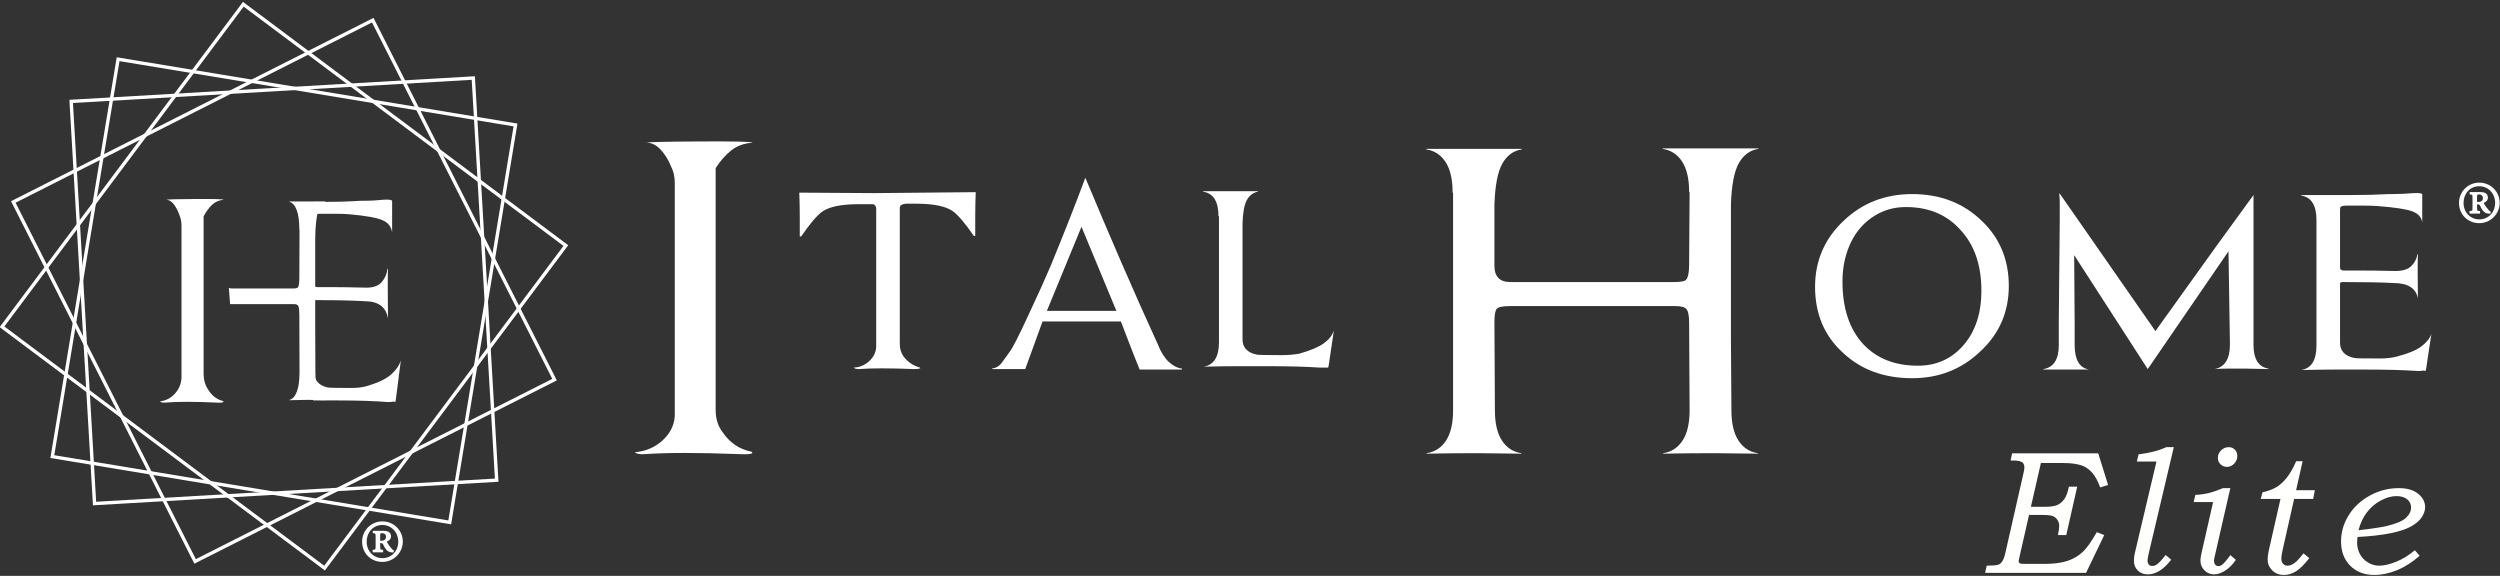<?xml version="1.0" encoding="UTF-8"?>
<svg width="738px" height="170px" viewBox="0 0 738 170" version="1.1" xmlns="http://www.w3.org/2000/svg" xmlns:xlink="http://www.w3.org/1999/xlink">
    <rect x="0" y="0" width="738" height="170" fill="#333333" stroke="none"/>
    <!-- Generator: Sketch 63.1 (92452) - https://sketch.com -->
    <title>Page 1</title>
    <desc>Created with Sketch.</desc>
    <g id="Page-1" stroke="none" stroke-width="1" fill="none" fill-rule="evenodd">
        <g id="ital-home-logo" transform="translate(0, 1)">
            <path d="M222.186,41.107 C219.632,41.298 217.504,42.079 215.8,43.449 C214.097,44.821 212.583,46.549 211.26,48.628 L211.26,120.01 C211.26,122.66 211.97,124.884 213.388,126.68 C214.333,128.099 215.517,129.306 216.936,130.299 C218.355,131.293 220.01,131.98 221.903,132.357 C222.091,132.547 222.137,132.69 222.044,132.782 C221.666,133.066 220.483,133.159 218.498,133.066 C206.292,132.594 196.877,132.594 190.256,133.066 C188.838,133.159 187.891,132.971 187.418,132.499 C190.633,132.215 193.353,131.057 195.578,129.022 C197.799,126.988 199.006,124.6 199.196,121.855 L199.196,53.028 C199.196,51.136 198.817,49.48 198.061,48.061 C197.304,46.169 196.287,44.538 195.011,43.165 C193.733,41.794 192.337,41.107 190.825,41.107 C191.581,40.919 196.927,40.801 206.861,40.753 C216.793,40.706 221.903,40.823 222.186,41.107" id="Fill-1" fill="#FFFFFF" fill-rule="nonzero"></path>
            <path d="M288.033,55.724 C287.938,58.279 287.891,60.62 287.891,62.748 L287.891,68.638 L287.465,68.638 C285.004,65.044 282.971,62.632 281.363,61.401 C279.281,59.889 275.638,59.13 270.436,59.13 L267.456,59.13 C266.509,59.225 265.941,59.462 265.753,59.84 C265.658,59.935 265.611,60.172 265.611,60.55 L265.611,100.427 C265.611,101.942 265.988,103.219 266.746,104.258 C267.974,105.868 269.584,106.954 271.571,107.522 L271.713,107.665 C271.522,107.855 270.862,107.948 269.726,107.948 C262.724,107.665 257.331,107.665 253.548,107.948 C252.79,107.948 252.271,107.806 251.987,107.522 C253.783,107.43 255.322,106.79 256.599,105.606 C257.877,104.424 258.562,103.031 258.657,101.421 L258.657,60.55 C258.657,59.981 258.373,59.556 257.805,59.273 L253.548,59.273 C248.344,59.273 244.701,60.031 242.621,61.542 C241.011,62.773 238.978,65.186 236.519,68.781 L236.093,68.781 L236.093,62.892 C236.093,60.763 236.044,58.42 235.951,55.867 L258.231,56.008 L288.033,55.724 Z" id="Fill-3" fill="#FFFFFF" fill-rule="nonzero"></path>
            <path d="M329.329,90.209 C329.233,90.021 328.358,87.916 326.704,83.894 C325.047,79.874 322.564,73.889 319.253,65.942 L309.036,90.776 L329.613,90.776 L329.329,90.209 Z M302.649,107.948 L292.857,107.948 L292.857,107.806 C294.086,107.617 295.057,107.025 295.766,106.032 C296.476,105.039 297.208,104.023 297.966,102.981 C298.818,101.941 300.662,98.347 303.501,92.195 C305.013,88.98 306.315,86.164 307.403,83.752 C308.49,81.339 309.412,79.235 310.171,77.437 C314.144,67.787 317.55,59.13 320.389,51.467 C323.983,60.077 327.555,68.474 331.103,76.656 C334.651,84.84 338.221,92.858 341.817,100.71 C342.669,102.888 343.708,104.566 344.939,105.748 C346.168,106.932 347.494,107.617 348.913,107.806 L348.913,108.09 L336.425,108.09 C335.194,105.063 334.129,102.367 333.231,100.001 C332.331,97.637 331.551,95.602 330.89,93.898 L307.758,93.898 L302.649,107.948 Z" id="Fill-5" fill="#FFFFFF" fill-rule="nonzero"></path>
            <path d="M366.793,99.15 C366.793,101.611 368.212,103.123 371.05,103.691 C371.522,103.786 373.981,103.833 378.43,103.833 C380.226,103.833 381.928,103.691 383.539,103.407 C386.849,102.463 389.262,101.445 390.776,100.356 C392.289,99.27 393.283,98.015 393.757,96.595 L392.195,107.097 L392.053,107.523 L389.784,107.523 C385.62,107.239 380.368,107.097 374.031,107.097 L365.87,107.097 C362.796,107.097 359.272,107.146 355.298,107.239 C358.325,106.767 359.839,104.354 359.839,100.001 L359.839,62.82 L359.697,62.82 C359.697,58.47 358.183,56.057 355.156,55.583 L355.156,55.441 L371.334,55.441 L371.334,55.583 C369.916,55.867 368.827,56.696 368.07,58.066 C367.312,59.439 366.887,61.734 366.793,64.949 L366.793,99.15 Z" id="Fill-7" fill="#FFFFFF" fill-rule="nonzero"></path>
            <path d="M518.922,132.925 L506.575,132.783 L504.163,132.783 C500.378,132.783 495.979,132.832 490.965,132.925 L490.965,132.783 C493.424,132.406 495.34,131.151 496.713,129.023 C498.083,126.894 498.771,123.938 498.771,120.153 L498.628,94.325 C498.628,92.338 498.391,91.014 497.919,90.351 C497.444,89.691 496.358,89.358 494.654,89.358 L445.695,89.358 C443.613,89.358 442.336,89.62 441.863,90.138 C441.389,90.659 441.154,91.961 441.154,94.041 L441.296,120.153 C441.296,123.938 441.981,126.894 443.354,129.023 C444.724,131.151 446.64,132.406 449.101,132.783 L449.101,132.925 L436.755,132.783 L434.342,132.783 C430.557,132.783 426.157,132.832 421.145,132.925 L421.145,132.783 C423.604,132.406 425.52,131.151 426.892,129.023 C428.262,126.894 428.949,123.938 428.949,120.153 L428.949,55.867 L428.808,55.867 L428.808,55.725 C428.808,51.942 428.12,48.984 426.75,46.855 C425.377,44.727 423.461,43.474 421.002,43.094 L421.002,42.953 L449.243,42.953 L449.243,43.094 C446.781,43.474 444.865,44.868 443.495,47.281 C442.123,49.694 441.343,53.738 441.154,59.415 L441.154,77.437 C441.154,80.655 442.715,82.262 445.837,82.262 L494.087,82.262 C495.979,82.262 497.16,82.074 497.635,81.695 C498.296,81.034 498.628,79.519 498.628,77.154 L498.771,55.725 L498.628,55.725 L498.628,55.583 C498.628,51.8 497.941,48.842 496.57,46.714 C495.198,44.585 493.282,43.332 490.823,42.953 L490.823,42.811 L519.064,42.811 L519.064,42.953 C516.603,43.332 514.687,44.727 513.317,47.139 C511.943,49.551 511.163,53.596 510.975,59.273 L510.975,100.001 L511.116,120.153 C511.116,123.938 511.802,126.894 513.174,129.023 C514.545,131.151 516.46,132.406 518.922,132.783 L518.922,132.925 Z" id="Fill-9" fill="#FFFFFF" fill-rule="nonzero"></path>
            <path d="M584.91,84.816 C584.91,77.153 582.781,71.1 578.524,66.651 C574.551,62.301 569.251,60.124 562.63,60.124 C559.885,60.124 557.379,60.669 555.108,61.755 C552.838,62.844 550.873,64.334 549.219,66.226 C547.562,68.119 546.261,70.437 545.316,73.179 C544.37,75.924 543.897,78.905 543.897,82.12 C543.897,89.974 545.931,96.123 550,100.568 C553.973,104.826 559.366,106.955 566.178,106.955 C571.663,106.955 576.158,104.921 579.659,100.852 C583.158,96.786 584.91,91.44 584.91,84.816 M592.999,83.397 C592.999,91.156 590.161,97.637 584.484,102.839 C578.996,108.043 572.326,110.644 564.474,110.644 C556.244,110.644 549.478,108.185 544.181,103.265 C538.597,98.251 535.808,91.723 535.808,83.681 C535.808,75.924 538.646,69.397 544.323,64.097 C549.808,58.895 556.527,56.292 564.474,56.292 C572.61,56.292 579.375,58.846 584.768,63.955 C590.254,69.064 592.999,75.545 592.999,83.397" id="Fill-11" fill="#FFFFFF" fill-rule="nonzero"></path>
            <path d="M612.297,74.315 L612.44,94.751 L612.44,100.853 C612.44,105.206 613.859,107.618 616.696,108.09 L603.215,108.09 L603.215,107.948 C606.241,107.476 607.756,105.11 607.756,100.853 L607.756,93.757 L608.04,63.956 L608.04,59.343 C608.04,58.066 607.991,57.002 607.899,56.15 L608.04,56.15 L636.28,96.737 C638.076,94.278 641.365,89.69 646.144,82.972 C650.92,76.255 657.283,67.457 665.231,56.576 L665.231,100.711 C665.231,104.968 666.696,107.334 669.63,107.806 L669.63,107.948 L662.676,107.806 L661.257,107.806 L657.78,107.806 C656.503,107.806 655.154,107.855 653.735,107.948 C656.763,107.381 658.276,104.968 658.276,100.711 L657.852,73.18 L634.01,107.948 C632.024,104.826 624.785,93.615 612.297,74.315" id="Fill-13" fill="#FFFFFF" fill-rule="nonzero"></path>
            <path d="M715.468,108.374 C715.184,108.469 714.616,108.516 713.765,108.516 C709.601,108.232 704.35,108.09 698.013,108.09 L689.853,108.09 C686.778,108.09 683.254,108.139 679.28,108.232 C682.307,107.76 683.822,105.347 683.822,100.995 L683.822,63.956 C683.822,59.605 682.307,57.192 679.28,56.718 L679.28,56.576 L694.039,56.576 C696.119,56.576 698.083,56.554 699.929,56.505 C701.774,56.458 703.547,56.388 705.25,56.292 L705.818,56.292 C707.046,56.292 708.206,56.27 709.295,56.221 C710.381,56.175 711.446,56.104 712.488,56.008 C714.191,55.916 715.042,56.057 715.042,56.434 L715.042,64.665 C714.852,63.153 713.882,62.064 712.133,61.401 C710.381,60.74 707,60.219 701.987,59.84 C700.851,59.747 699.503,59.698 697.942,59.698 L692.62,59.698 C691.769,59.698 691.201,59.84 690.917,60.124 C690.822,60.219 690.776,60.645 690.776,61.401 L690.776,78.005 C690.776,78.572 691.153,78.856 691.91,78.856 L696.664,78.856 C699.17,78.856 702.647,78.905 707.095,78.998 C709.271,78.998 710.856,78.501 711.849,77.508 C712.843,76.515 713.433,75.357 713.623,74.031 L713.765,74.031 C713.67,76.113 713.67,80.466 713.765,87.087 C713.197,84.061 710.784,82.546 706.528,82.546 C704.824,82.453 702.718,82.382 700.212,82.333 C697.704,82.287 694.795,82.262 691.485,82.262 C691.01,82.262 690.776,82.453 690.776,82.83 L690.776,100.143 C690.776,102.604 692.195,104.117 695.032,104.684 C695.505,104.78 697.964,104.826 702.412,104.826 C704.399,104.826 706.102,104.638 707.521,104.259 C710.831,103.407 713.244,102.414 714.758,101.278 C716.271,100.143 717.264,98.915 717.739,97.589 L716.178,107.948 L716.035,108.516 L715.468,108.374 Z" id="Fill-15" fill="#FFFFFF" fill-rule="nonzero"></path>
            <path d="M66.014,57.974 C64.633,58.097 63.481,58.605 62.56,59.498 C61.639,60.392 60.821,61.516 60.105,62.87 L60.105,109.347 C60.105,111.072 60.488,112.519 61.255,113.689 C61.766,114.614 62.407,115.4 63.174,116.046 C63.942,116.692 64.837,117.141 65.861,117.385 C65.963,117.51 65.988,117.603 65.937,117.663 C65.732,117.847 65.093,117.909 64.019,117.847 C57.418,117.54 52.326,117.54 48.745,117.847 C47.978,117.909 47.466,117.785 47.211,117.478 C48.949,117.293 50.421,116.54 51.623,115.213 C52.825,113.891 53.477,112.335 53.581,110.547 L53.581,65.734 C53.581,64.504 53.376,63.425 52.967,62.501 C52.556,61.269 52.007,60.206 51.317,59.312 C50.626,58.42 49.87,57.974 49.053,57.974 C49.461,57.85 52.353,57.773 57.725,57.742 C63.097,57.712 65.861,57.788 66.014,57.974" id="Fill-17" fill="#FFFFFF" fill-rule="nonzero"></path>
            <path d="M67.555,83.957 C67.777,84.088 68.036,84.153 68.333,84.153 L86.642,84.153 C87.36,84.153 87.809,84.03 87.989,83.784 C88.24,83.353 88.366,82.368 88.366,80.827 L88.419,66.874 L88.366,66.874 L88.366,66.782 C88.366,64.319 88.105,62.393 87.585,61.007 C87.064,59.621 86.337,58.805 85.404,58.559 L85.404,58.466 L96.12,58.466 L96.12,58.559 C95.186,58.805 94.459,59.714 93.939,61.284 C93.418,62.855 93.122,65.488 93.051,69.185 L93.051,95.703 L93.104,108.824 C93.104,111.288 93.365,113.212 93.886,114.598 C94.406,115.984 95.133,116.802 96.067,117.047 L96.067,117.14 L91.381,117.047 L90.466,117.047 C89.03,117.047 87.36,117.079 85.458,117.14 L85.458,117.047 C86.391,116.802 87.117,115.984 87.639,114.598 C88.159,113.212 88.419,111.288 88.419,108.824 L88.366,92.006 C88.366,90.714 88.276,89.851 88.097,89.42 C87.916,88.989 87.504,88.772 86.858,88.772 L68.279,88.772 C68.154,88.772 68.037,88.777 67.928,88.785" id="Fill-19" fill="#FFFFFF" fill-rule="nonzero"></path>
            <path d="M92.581,58.591 L95.699,58.591 C97.685,58.591 99.56,58.566 101.322,58.51 C103.083,58.458 104.778,58.379 106.404,58.271 L106.946,58.271 C108.119,58.271 109.226,58.246 110.267,58.191 C111.304,58.138 112.32,58.058 113.315,57.951 C114.941,57.846 115.755,58.006 115.755,58.43 L115.755,67.705 C115.573,66.002 114.647,64.775 112.977,64.028 C111.304,63.283 108.075,62.696 103.288,62.269 C102.203,62.163 100.915,62.109 99.425,62.109 L94.343,62.109 C93.529,62.109 92.988,62.269 92.716,62.588 M92.716,62.65 C92.625,62.757 92.581,63.237 92.581,64.09 L92.581,82.8 M92.581,82.8 C92.581,83.439 92.941,83.759 93.666,83.759 L98.205,83.759 C100.598,83.759 103.918,83.813 108.166,83.919 C110.243,83.919 111.757,83.359 112.705,82.24 C113.655,81.121 114.218,79.817 114.4,78.321 L114.535,78.321 C114.444,80.669 114.444,85.574 114.535,93.034 C113.993,89.624 111.689,87.917 107.624,87.917 C105.997,87.812 103.986,87.732 101.593,87.678 C99.198,87.624 96.42,87.598 93.259,87.598 C92.806,87.598 92.581,87.812 92.581,88.237 M92.581,88.237 L92.581,107.747 M92.581,108.25 C92.581,111.024 93.936,112.729 96.646,113.369 C97.098,113.477 99.445,113.529 103.693,113.529 C105.591,113.529 107.217,113.316 108.572,112.889 C111.734,111.929 114.037,110.809 115.483,109.53 C116.928,108.25 117.876,106.866 118.329,105.373 L116.838,117.047 L116.704,117.687 L116.161,117.527 C115.891,117.634 115.348,117.687 114.535,117.687 C110.559,117.367 105.544,117.206 99.492,117.206 L92.429,117.206" id="Fill-21" fill="#FFFFFF" fill-rule="nonzero"></path>
            <polygon id="Fill-23" stroke="#FFFFFF" points="21.009 28.936 27.911 147.646 146.621 140.744 139.719 22.034"></polygon>
            <polygon id="Fill-25" stroke="#FFFFFF" points="15.449 133.789 132.763 153.205 152.179 35.891 34.866 16.475"></polygon>
            <polygon id="Fill-27" stroke="#FFFFFF" points="0.592 95.47 95.805 166.702 167.038 71.49 71.824 0.257"></polygon>
            <polygon id="Fill-29" stroke="#FFFFFF" points="3.926 58.617 57.591 164.729 163.702 111.065 110.038 4.953"></polygon>
            <path d="M731.645,58.616 C731.876,58.616 732.249,58.57 732.433,58.43 C732.804,58.245 732.944,57.92 732.944,57.456 C732.944,56.575 732.202,56.389 731.832,56.389 C731.414,56.389 731.229,56.482 731.229,56.946 L731.229,58.616 L731.645,58.616 Z M735.125,62.095 C734.104,62.095 733.456,61.863 732.899,61.121 C732.481,60.564 732.249,59.961 732.062,59.637 C731.876,59.358 731.645,59.312 731.414,59.312 L731.229,59.312 L731.229,60.425 C731.229,61.26 731.321,61.26 732.11,61.306 L732.11,62.049 L729.001,62.049 L729.001,61.306 C729.79,61.26 729.883,61.26 729.883,60.425 L729.883,57.271 C729.883,56.436 729.79,56.436 729.048,56.389 L729.048,55.694 L732.202,55.694 C733.222,55.694 734.428,55.972 734.428,57.317 C734.428,58.106 733.918,58.616 733.176,58.894 C733.64,59.776 734.011,60.286 734.707,61.074 C734.939,61.306 735.125,61.446 735.311,61.538 L735.125,62.095 Z M727.239,58.894 C727.239,61.678 729.234,63.765 731.876,63.765 C734.568,63.765 736.562,61.678 736.562,58.894 C736.562,56.158 734.568,53.977 731.876,53.977 C729.14,53.977 727.239,56.158 727.239,58.894 L727.239,58.894 Z M737.909,58.894 C737.909,62.049 735.311,64.878 731.876,64.878 C728.446,64.878 725.894,62.281 725.894,58.894 C725.894,55.647 728.491,52.91 731.876,52.91 C735.311,52.91 737.909,55.647 737.909,58.894 L737.909,58.894 Z" id="Fill-79" fill="#FFFFFF" fill-rule="nonzero"></path>
            <path d="M112.645,158.616 C112.876,158.616 113.249,158.57 113.433,158.43 C113.805,158.245 113.945,157.92 113.945,157.456 C113.945,156.575 113.203,156.389 112.832,156.389 C112.415,156.389 112.228,156.482 112.228,156.946 L112.228,158.616 L112.645,158.616 Z M116.124,162.095 C115.103,162.095 114.456,161.863 113.898,161.121 C113.481,160.564 113.249,159.961 113.062,159.637 C112.876,159.358 112.645,159.312 112.415,159.312 L112.228,159.312 L112.228,160.425 C112.228,161.26 112.32,161.26 113.109,161.306 L113.109,162.049 L110.001,162.049 L110.001,161.306 C110.79,161.26 110.882,161.26 110.882,160.425 L110.882,157.271 C110.882,156.436 110.79,156.436 110.047,156.389 L110.047,155.694 L113.203,155.694 C114.222,155.694 115.428,155.972 115.428,157.317 C115.428,158.106 114.918,158.616 114.175,158.894 C114.641,159.776 115.011,160.286 115.707,161.074 C115.939,161.306 116.124,161.446 116.311,161.538 L116.124,162.095 Z M108.239,158.894 C108.239,161.678 110.234,163.765 112.876,163.765 C115.569,163.765 117.562,161.678 117.562,158.894 C117.562,156.158 115.569,153.977 112.876,153.977 C110.141,153.977 108.239,156.158 108.239,158.894 L108.239,158.894 Z M118.909,158.894 C118.909,162.049 116.311,164.878 112.876,164.878 C109.445,164.878 106.894,162.281 106.894,158.894 C106.894,155.647 109.492,152.91 112.876,152.91 C116.311,152.91 118.909,155.647 118.909,158.894 L118.909,158.894 Z" id="Fill-79" fill="#FFFFFF" fill-rule="nonzero"></path>
        </g>
        <path d="M593.986,133.822 L619.395,133.822 L622.304,143.158 L619.977,143.891 C619.288,141.986 618.493,140.531 617.593,139.527 C616.694,138.524 615.706,137.828 614.63,137.44 C613.2,136.934 611.309,136.68 608.955,136.68 L602.473,136.68 L599.522,149.61 L603.574,149.61 C605.284,149.61 606.547,149.426 607.362,149.055 C608.176,148.686 608.868,148.086 609.435,147.255 C610.003,146.423 610.438,145.226 610.742,143.664 L613.196,143.664 L609.958,157.96 L607.504,157.96 C607.757,156.661 607.882,155.759 607.882,155.252 C607.882,154.594 607.705,154 607.349,153.468 C606.994,152.937 606.536,152.562 605.975,152.343 C605.415,152.124 604.368,152.013 602.837,152.013 L598.974,152.013 L596.08,164.698 C595.962,165.176 595.902,165.489 595.902,165.634 C595.902,165.925 596.037,166.148 596.307,166.308 C596.494,166.41 597.017,166.461 597.879,166.461 L603.531,166.461 C606.301,166.461 608.561,166.166 610.31,165.575 C612.058,164.985 613.546,164.12 614.77,162.981 C615.995,161.843 617.393,159.883 618.965,157.099 L621.166,157.96 L615.802,169.117 L586,169.117 L586.48,166.992 C588.201,166.975 589.305,166.886 589.795,166.726 C590.284,166.566 590.663,166.292 590.933,165.904 C591.372,165.297 591.717,164.42 591.97,163.272 L597.3,139.818 C597.504,138.953 597.604,138.35 597.604,138.009 C597.604,137.229 597.351,136.69 596.845,136.393 C596.34,136.095 595.496,135.947 594.315,135.947 L593.531,135.947 L593.986,133.822 Z" id="Fill-4" fill="#FFFFFE"></path>
        <path d="M641.706,132 L634.354,163.16 C634.088,164.313 633.954,165.076 633.954,165.449 C633.954,165.967 634.079,166.365 634.329,166.646 C634.579,166.928 634.911,167.068 635.322,167.068 C635.852,167.068 636.33,166.908 636.757,166.587 C637.434,166.081 638.279,165.162 639.295,163.829 L640.939,165.221 C638.708,168.105 636.423,169.548 634.082,169.548 C632.824,169.548 631.819,169.168 631.065,168.409 C630.31,167.65 629.935,166.697 629.935,165.55 C629.935,164.79 630.031,163.997 630.227,163.17 L636.587,136.251 L630.793,136.251 L631.304,134.126 C633.249,133.856 634.794,133.569 635.937,133.266 C637.081,132.962 638.275,132.54 639.523,132 L641.706,132 Z" id="Fill-6" fill="#FFFFFE"></path>
        <path d="M657.918,132 C658.643,132 659.246,132.241 659.727,132.722 C660.207,133.202 660.448,133.831 660.448,134.606 C660.448,135.483 660.14,136.238 659.524,136.871 C658.908,137.504 658.196,137.819 657.387,137.819 C656.644,137.819 656.012,137.562 655.488,137.048 C654.966,136.533 654.704,135.914 654.704,135.188 C654.704,134.328 655.024,133.582 655.666,132.949 C656.307,132.316 657.058,132 657.918,132 L657.918,132 Z M658.394,144.095 L653.887,163.81 C653.685,164.534 653.583,165.105 653.583,165.521 C653.583,166.016 653.705,166.405 653.949,166.69 C654.192,166.976 654.496,167.118 654.859,167.118 C655.287,167.118 655.695,166.95 656.084,166.612 C656.693,166.106 657.465,165.188 658.398,163.854 L660.018,165.271 C659.119,166.621 658.084,167.671 656.912,168.422 C655.74,169.172 654.632,169.548 653.586,169.548 C652.451,169.548 651.499,169.146 650.73,168.346 C649.96,167.545 649.575,166.612 649.575,165.55 C649.575,164.808 649.718,163.872 650.005,162.741 L653.306,148.219 L647.569,148.219 L648.069,146.093 C649.475,146.026 650.766,145.852 651.94,145.568 C653.115,145.285 654.545,144.794 656.229,144.095 L658.394,144.095 Z" id="Fill-8" fill="#FFFFFE"></path>
        <path d="M679.736,136.149 L677.809,144.701 L683.34,144.701 L682.852,147.282 L677.227,147.282 L673.889,162.087 C673.593,163.4 673.446,164.329 673.446,164.872 C673.446,165.524 673.615,166.041 673.954,166.42 C674.293,166.801 674.729,166.992 675.263,166.992 C675.652,166.992 676.042,166.908 676.431,166.739 C676.95,166.503 677.469,166.148 677.989,165.676 C678.262,165.423 678.933,164.647 680.001,163.348 L681.696,164.765 C680.202,166.688 678.881,167.996 677.733,168.687 C676.585,169.378 675.403,169.724 674.186,169.724 C672.799,169.724 671.656,169.273 670.755,168.371 C669.853,167.468 669.403,166.402 669.403,165.17 C669.403,164.378 669.513,163.508 669.734,162.564 L673.198,147.282 L667.376,147.282 L667.889,145.334 C669.586,144.946 670.962,144.431 672.019,143.791 C673.077,143.15 674.087,142.226 675.049,141.02 C676.011,139.814 676.939,138.19 677.836,136.149 L679.736,136.149 Z" id="Fill-10" fill="#FFFFFE"></path>
        <path d="M696.239,156.518 C700.067,156.095 702.843,155.681 704.563,155.275 C707.329,154.616 709.218,153.817 710.23,152.878 C711.242,151.94 711.749,150.913 711.749,149.796 C711.749,148.849 711.373,148.054 710.623,147.412 C709.872,146.769 708.804,146.448 707.422,146.448 C705.971,146.448 704.436,146.879 702.817,147.742 C701.198,148.604 699.823,149.78 698.693,151.267 C697.562,152.755 696.745,154.505 696.239,156.518 M712.862,162.438 L714.278,164.058 C712.153,165.939 709.943,167.353 707.649,168.302 C705.355,169.25 703.112,169.725 700.92,169.725 C697.968,169.725 695.59,168.819 693.785,167.005 C691.979,165.192 691.077,162.785 691.077,159.782 C691.077,157.1 691.824,154.548 693.316,152.128 C694.809,149.707 696.892,147.763 699.566,146.296 C702.239,144.829 705.102,144.095 708.156,144.095 C710.585,144.095 712.482,144.652 713.848,145.765 C715.215,146.878 715.898,148.194 715.898,149.711 C715.898,150.606 715.598,151.546 715,152.533 C714.401,153.52 713.393,154.435 711.976,155.278 C710.559,156.122 708.51,156.822 705.828,157.378 C703.146,157.935 699.848,158.314 695.935,158.517 C695.85,159.174 695.808,159.672 695.808,160.009 C695.808,161.342 696.091,162.532 696.656,163.577 C697.221,164.622 698.022,165.454 699.06,166.069 C700.097,166.685 701.18,166.993 702.311,166.993 C703.745,166.993 705.419,166.605 707.334,165.829 C709.248,165.053 711.091,163.922 712.862,162.438" id="Fill-12" fill="#FFFFFE"></path>
    </g>
</svg>